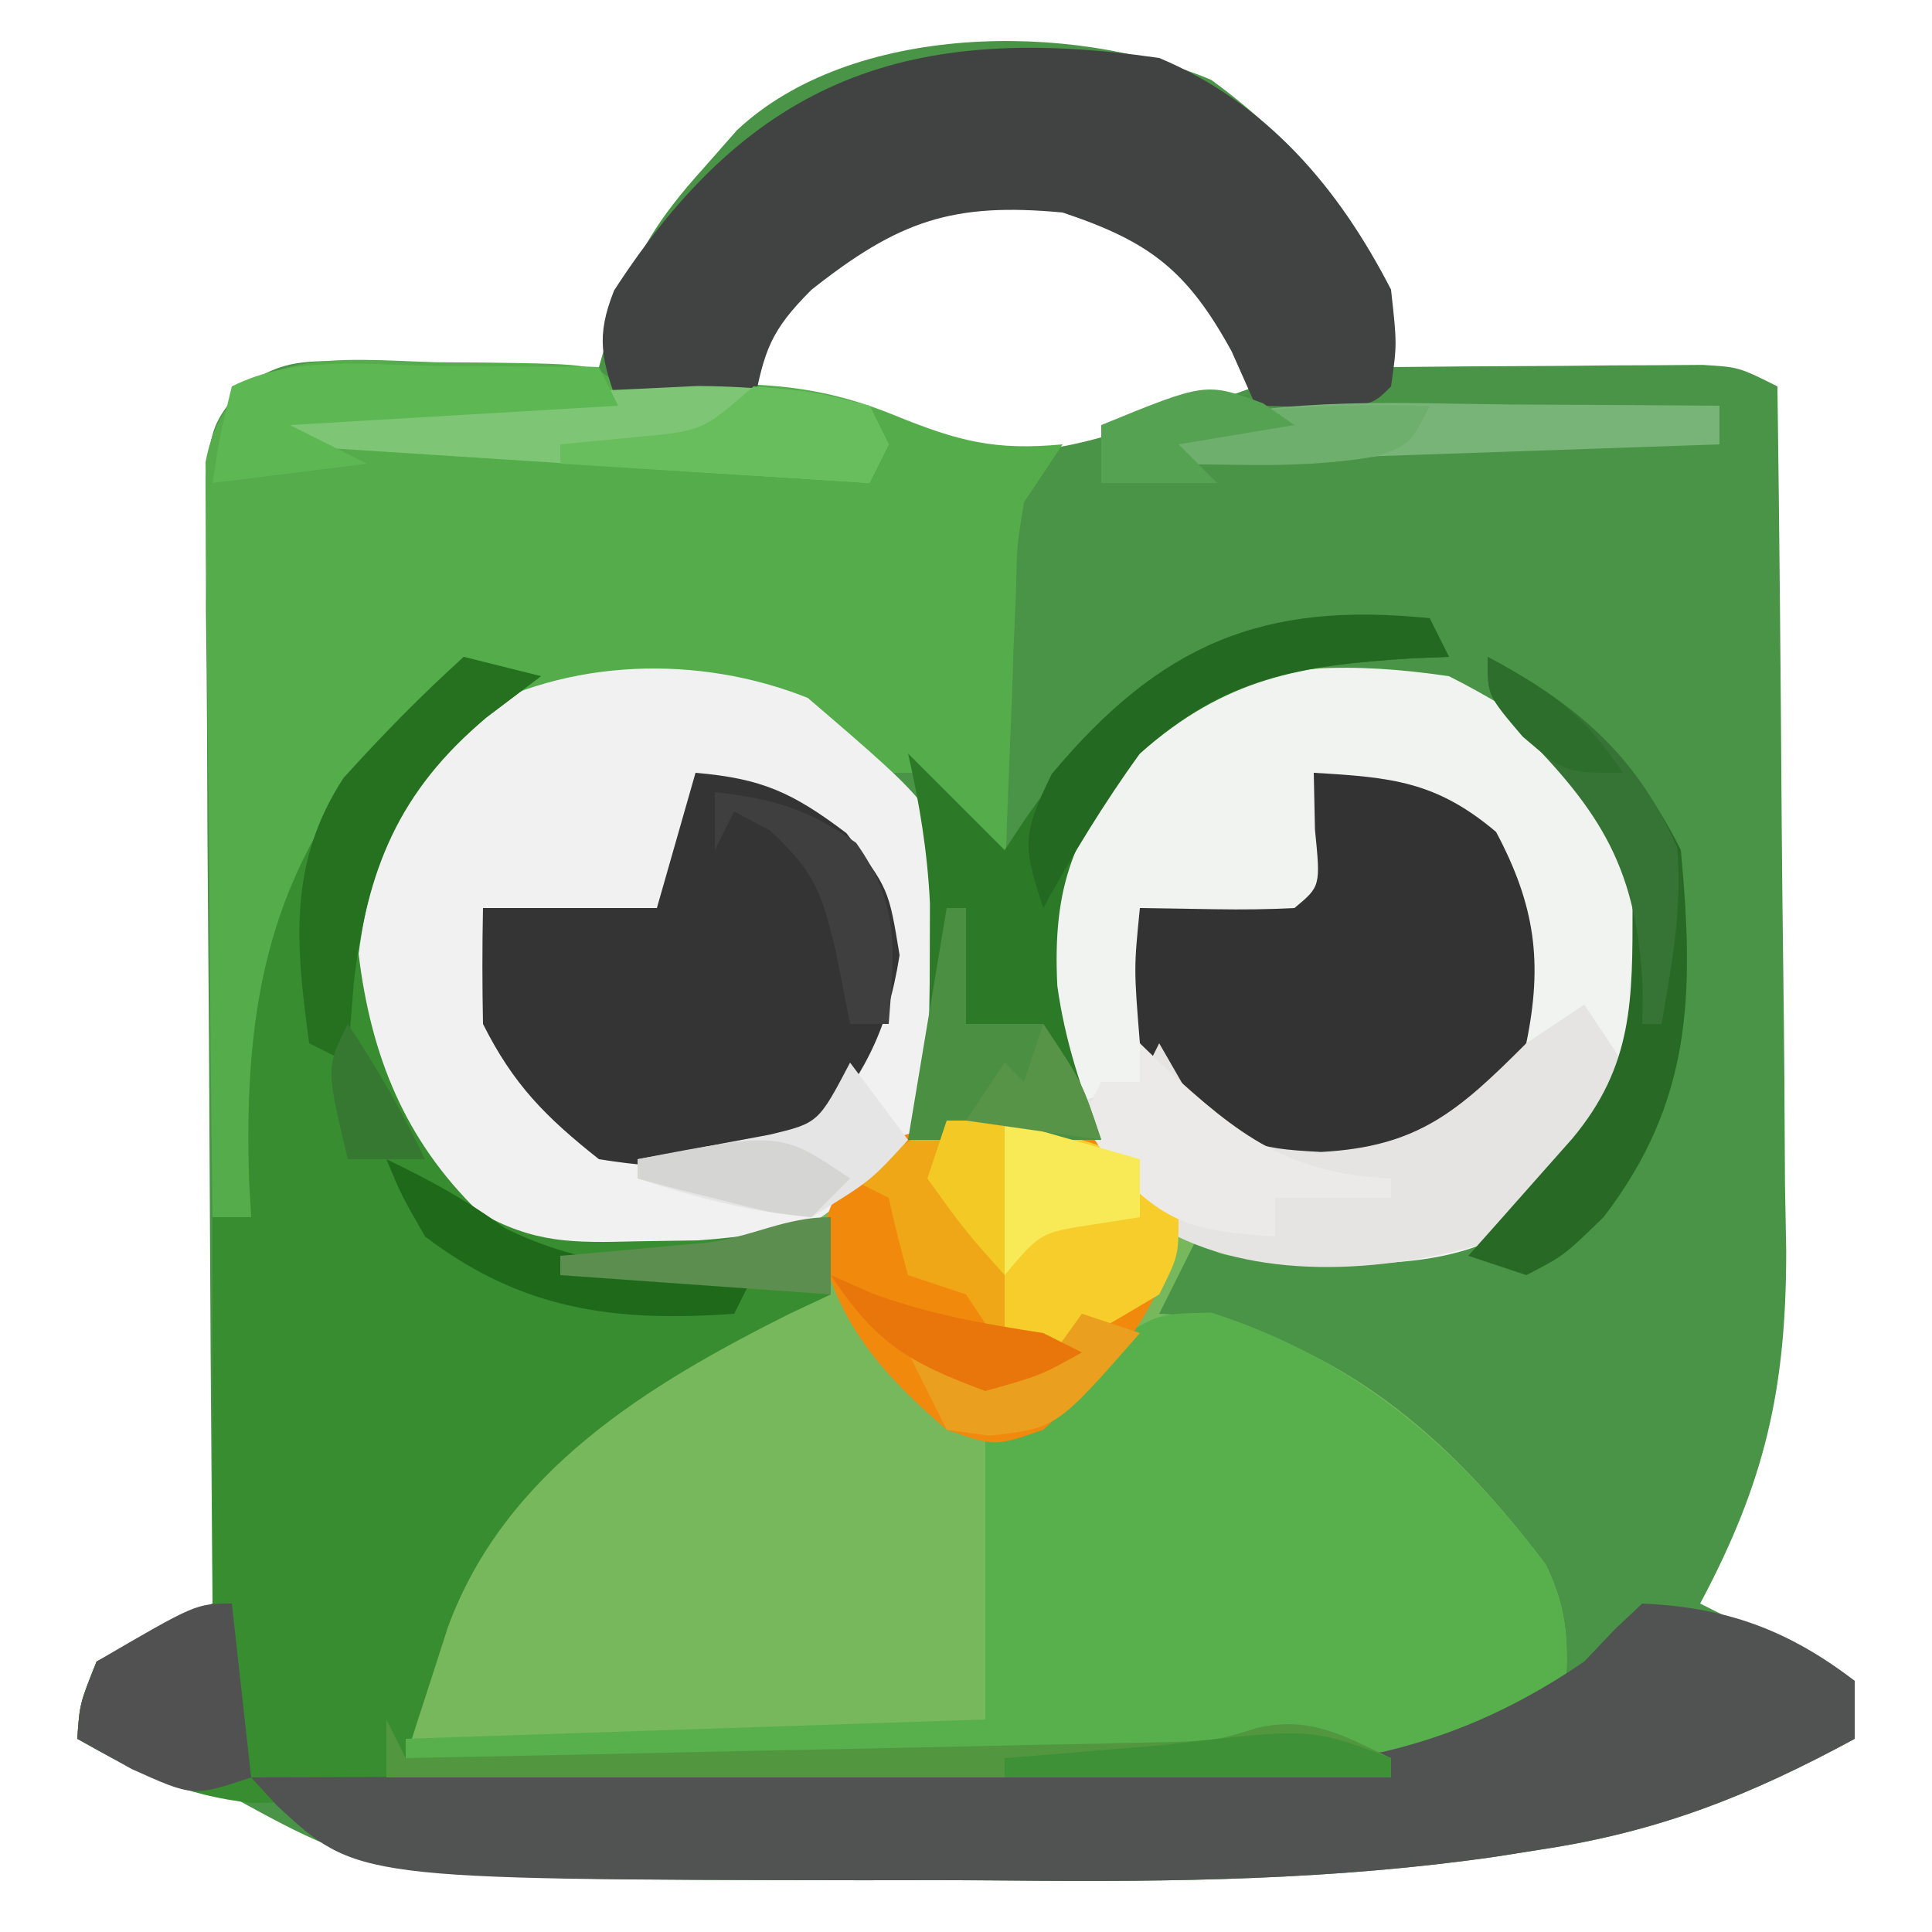 <svg xmlns="http://www.w3.org/2000/svg" width="100" height="100"><path d="M0 0 C4.043 2.925 7.012 6.459 9.312 10.867 C9.312 12.187 9.312 13.507 9.312 14.867 C10.589 14.856 11.865 14.844 13.18 14.832 C14.849 14.823 16.518 14.814 18.188 14.805 C19.45 14.792 19.45 14.792 20.738 14.779 C21.544 14.776 22.35 14.773 23.18 14.77 C24.295 14.762 24.295 14.762 25.433 14.754 C27.312 14.867 27.312 14.867 29.312 15.867 C29.414 23.393 29.484 30.918 29.532 38.444 C29.552 41.002 29.58 43.559 29.614 46.117 C29.663 49.803 29.686 53.489 29.703 57.176 C29.724 58.311 29.744 59.445 29.766 60.614 C29.768 67.753 28.679 72.552 25.312 78.867 C27.953 80.187 30.593 81.507 33.312 82.867 C33.312 83.857 33.312 84.847 33.312 85.867 C27.882 88.815 23.174 90.674 17.078 91.598 C16.307 91.719 15.535 91.841 14.74 91.967 C6.385 93.172 -1.938 93.286 -10.366 93.203 C-12.95 93.18 -15.533 93.183 -18.117 93.189 C-42.876 93.149 -42.876 93.149 -50.688 88.867 C-52.683 88.189 -54.683 87.521 -56.688 86.867 C-57.347 86.537 -58.008 86.207 -58.688 85.867 C-58.562 84.055 -58.562 84.055 -57.688 81.867 C-55.717 80.811 -53.717 79.806 -51.688 78.867 C-51.694 78.11 -51.701 77.352 -51.708 76.572 C-51.768 69.435 -51.813 62.299 -51.843 55.162 C-51.859 51.493 -51.88 47.824 -51.914 44.156 C-51.946 40.615 -51.964 37.075 -51.972 33.535 C-51.98 31.526 -52.004 29.517 -52.027 27.507 C-52.028 25.676 -52.028 25.676 -52.028 23.807 C-52.035 22.73 -52.041 21.653 -52.048 20.544 C-51.688 17.867 -51.688 17.867 -50.285 16.017 C-48.271 14.567 -47.14 14.519 -44.676 14.574 C-43.918 14.584 -43.161 14.594 -42.381 14.604 C-41.595 14.629 -40.809 14.654 -40 14.68 C-39.203 14.693 -38.405 14.707 -37.584 14.721 C-35.618 14.756 -33.653 14.81 -31.688 14.867 C-31.427 13.965 -31.167 13.062 -30.898 12.133 C-29.712 8.934 -28.572 7.123 -26.312 4.617 C-25.727 3.952 -25.142 3.287 -24.539 2.602 C-18.62 -2.943 -7.274 -3.066 0 0 Z M-22.562 11.43 C-23.996 12.957 -23.996 12.957 -23.688 15.867 C-16.328 19.196 -11.386 20.612 -3.688 17.867 C-2.512 17.496 -1.336 17.125 -0.125 16.742 C0.679 16.453 1.484 16.165 2.312 15.867 C0.961 11.444 -0.886 9.463 -4.688 6.867 C-12.37 4.306 -16.625 6.482 -22.562 11.43 Z " fill="#499446" transform="translate(62.688,4.133)"></path><path d="M0 0 C6.91 5.923 6.91 5.923 7.57 10.57 C7.657 15.238 7.582 18.778 5.188 22.875 C6.858 22.628 6.858 22.628 8.562 22.375 C12.188 21.875 12.188 21.875 14.188 21.875 C13.693 20.885 13.693 20.885 13.188 19.875 C11.942 16.137 11.571 12.751 12.188 8.875 C14.426 4.564 16.898 1.198 21.188 -1.125 C27.678 -1.927 32.731 -1.988 38.188 1.875 C41.385 4.717 42.911 6.273 43.641 10.5 C43.867 16.462 43.239 20.244 39.188 24.875 C38.672 25.473 38.156 26.071 37.625 26.688 C34.441 29.318 30.99 29.009 27.062 29 C25.987 29.003 24.912 29.005 23.805 29.008 C21.188 28.875 21.188 28.875 20.188 27.875 C19.527 29.195 18.867 30.515 18.188 31.875 C18.992 31.916 19.796 31.957 20.625 32 C28.251 33.873 33.548 38.695 38.191 44.848 C39.408 47.323 39.372 49.151 39.188 51.875 C34.483 54.89 31.533 55.034 26.238 54.102 C23.99 53.708 23.99 53.708 21.188 54.875 C19.791 54.961 18.391 54.993 16.991 54.989 C16.151 54.988 15.31 54.988 14.444 54.988 C13.541 54.983 12.638 54.978 11.707 54.973 C10.779 54.971 9.851 54.97 8.895 54.968 C5.93 54.963 2.965 54.95 0 54.938 C-2.01 54.932 -4.02 54.928 -6.029 54.924 C-10.957 54.913 -15.885 54.896 -20.812 54.875 C-19.663 45.83 -15.542 40.818 -8.551 35.129 C-5.583 32.988 -2.549 30.875 1.188 30.875 C1.188 29.555 1.188 28.235 1.188 26.875 C0.65 27.197 0.112 27.52 -0.441 27.852 C-4.999 29.819 -9.953 29.395 -14.812 28.875 C-19.739 26.412 -22.029 21.948 -23.812 16.875 C-24.658 10.852 -23.161 7.711 -19.812 2.875 C-14.433 -2.015 -6.657 -2.663 0 0 Z " fill="#77B85D" transform="translate(41.812,36.125)"></path><path d="M0 0 C0.789 0.005 1.578 0.01 2.391 0.016 C8.221 0.096 8.221 0.096 9.375 1.25 C10.896 1.244 12.418 1.195 13.938 1.125 C17.576 1.073 20.317 1.373 23.688 2.75 C27.008 4.101 28.877 4.578 32.375 4.25 C31.715 5.24 31.055 6.23 30.375 7.25 C30.01 9.471 30.01 9.471 29.961 11.918 C29.922 12.811 29.884 13.703 29.844 14.623 C29.797 16.016 29.797 16.016 29.75 17.438 C29.711 18.378 29.673 19.318 29.633 20.287 C29.539 22.608 29.453 24.929 29.375 27.25 C28.042 25.25 26.708 23.25 25.375 21.25 C24.385 21.25 23.395 21.25 22.375 21.25 C21.354 20.271 20.354 19.27 19.375 18.25 C16.121 17.165 13.79 17.183 10.375 17.25 C6.96 17.317 4.629 17.335 1.375 16.25 C-7.035 24.499 -8.915 32.742 -9.625 44.25 C-10.285 44.25 -10.945 44.25 -11.625 44.25 C-11.699 38.466 -11.754 32.682 -11.79 26.898 C-11.805 24.93 -11.825 22.961 -11.851 20.993 C-11.888 18.166 -11.905 15.339 -11.918 12.512 C-11.933 11.63 -11.949 10.749 -11.965 9.841 C-11.965 9.02 -11.965 8.2 -11.966 7.354 C-11.972 6.633 -11.979 5.911 -11.986 5.167 C-10.816 -1.048 -5.098 -0.135 0 0 Z " fill="#54AC4B" transform="translate(22.625,18.75)"></path><path d="M0 0 C4.217 2.142 7.873 4.676 10 9 C10.931 14.393 10.715 18.62 8.188 23.5 C7.105 24.738 7.105 24.738 6 26 C5.484 26.598 4.969 27.196 4.438 27.812 C0.668 30.926 -4.424 30.39 -9.047 30.34 C-13.655 29.81 -15.045 28.562 -18 25 C-20.955 19.779 -21.65 15.85 -21 10 C-16.151 0.661 -10.158 -1.499 0 0 Z " fill="#F0F3F0" transform="translate(75,35)"></path><path d="M0 0 C6.84 5.863 6.84 5.863 7.641 10.5 C7.813 15.044 7.521 18.169 5.562 22.312 C2.063 26.088 -0.412 28.556 -5.691 29.258 C-10.231 29.425 -13.712 29.425 -17.812 27.375 C-21.342 22.964 -23.522 18.947 -24.312 13.312 C-23.566 8.179 -21.66 4.555 -17.75 1 C-12.452 -2.076 -5.635 -2.254 0 0 Z " fill="#F0F1F0" transform="translate(41.812,36.125)"></path><path d="M0 0 C1.32 0.33 2.64 0.66 4 1 C3.072 1.701 2.144 2.402 1.188 3.125 C-2.943 6.601 -4.738 9.976 -5.438 15.375 C-4.804 20.625 -3.063 24.992 0.766 28.719 C3.666 30.382 5.676 30.333 9 30.25 C10.547 30.227 10.547 30.227 12.125 30.203 C14.565 30.031 16.665 29.696 19 29 C19 30.32 19 31.64 19 33 C17.948 33.493 17.948 33.493 16.875 33.996 C9.533 37.677 2.153 42.14 -0.818 50.226 C-1.077 51.031 -1.336 51.836 -1.604 52.665 C-1.867 53.476 -2.131 54.288 -2.402 55.124 C-2.599 55.743 -2.797 56.362 -3 57 C2.908 56.882 8.817 56.757 14.725 56.628 C16.734 56.584 18.744 56.543 20.754 56.503 C23.643 56.445 26.533 56.381 29.422 56.316 C30.769 56.291 30.769 56.291 32.143 56.266 C32.984 56.246 33.824 56.226 34.69 56.205 C35.796 56.182 35.796 56.182 36.924 56.158 C39.027 56.064 39.027 56.064 41.097 55.429 C43.834 54.812 45.526 55.832 48 57 C48 57.33 48 57.66 48 58 C40.02 58.201 32.04 58.384 24.059 58.547 C20.353 58.622 16.648 58.704 12.942 58.799 C9.363 58.891 5.784 58.967 2.205 59.032 C0.842 59.06 -0.521 59.093 -1.883 59.132 C-3.798 59.185 -5.713 59.218 -7.627 59.249 C-9.26 59.285 -9.26 59.285 -10.925 59.323 C-14.495 58.948 -16.902 57.767 -20 56 C-19.875 54.188 -19.875 54.188 -19 52 C-17.02 51.01 -15.04 50.02 -13 49 C-13 42.4 -13 35.8 -13 29 C-12.34 29 -11.68 29 -11 29 C-11.035 28.394 -11.07 27.788 -11.105 27.164 C-11.405 17.878 -10.079 10.962 -3.812 3.875 C-2.557 2.568 -1.292 1.271 0 0 Z " fill="#378D30" transform="translate(24,34)"></path><path d="M0 0 C7.418 2.379 12.676 6.886 17.316 13.035 C18.533 15.511 18.497 17.339 18.312 20.062 C13.608 23.078 10.658 23.222 5.363 22.289 C3.115 21.896 3.115 21.896 0.312 23.062 C-1.084 23.148 -2.484 23.18 -3.884 23.176 C-4.724 23.176 -5.565 23.176 -6.431 23.176 C-7.334 23.171 -8.237 23.165 -9.168 23.16 C-10.096 23.159 -11.024 23.157 -11.98 23.156 C-14.945 23.15 -17.91 23.138 -20.875 23.125 C-22.885 23.12 -24.895 23.115 -26.904 23.111 C-31.832 23.1 -36.76 23.083 -41.688 23.062 C-41.688 22.733 -41.688 22.402 -41.688 22.062 C-26.837 21.567 -26.837 21.567 -11.688 21.062 C-11.688 16.113 -11.688 11.162 -11.688 6.062 C-10.037 5.072 -8.387 4.082 -6.688 3.062 C-5.728 2.196 -5.728 2.196 -4.75 1.312 C-2.688 0.062 -2.688 0.062 0 0 Z " fill="#58B04C" transform="translate(62.688,67.938)"></path><path d="M0 0 C4.347 0.189 7.544 1.357 11 4 C11 4.99 11 5.98 11 7 C5.57 9.947 0.861 11.807 -5.234 12.73 C-6.006 12.852 -6.777 12.974 -7.572 13.1 C-15.927 14.305 -24.251 14.419 -32.679 14.336 C-35.263 14.312 -37.846 14.316 -40.43 14.322 C-66.539 14.282 -66.539 14.282 -70.666 10.455 C-71.106 9.975 -71.547 9.495 -72 9 C-71.283 8.999 -70.566 8.997 -69.827 8.996 C-63.031 8.978 -56.236 8.936 -49.44 8.868 C-45.947 8.834 -42.455 8.809 -38.962 8.804 C-34.935 8.799 -30.909 8.754 -26.883 8.707 C-25.644 8.711 -24.405 8.715 -23.128 8.719 C-15.377 8.59 -9.474 7.425 -3 3 C-2.475 2.448 -1.95 1.896 -1.41 1.327 C-0.944 0.889 -0.479 0.451 0 0 Z " fill="#505351" transform="translate(85,83)"></path><path d="M0 0 C5.536 2.319 9.292 6.697 12 12 C12.312 14.812 12.312 14.812 12 17 C11 18 11 18 7.938 18.062 C6.968 18.042 5.999 18.021 5 18 C4.381 16.608 4.381 16.608 3.75 15.188 C1.439 10.978 -0.497 9.501 -5 8 C-10.727 7.46 -13.503 8.444 -18 12 C-20.139 14.139 -20.427 15.133 -21 18 C-23.31 18 -25.62 18 -28 18 C-28.859 15.605 -29.175 14.438 -28.215 12.035 C-21.065 0.993 -12.876 -1.857 0 0 Z " fill="#414342" transform="translate(60,3)"></path><path d="M0 0 C3.435 0.294 5.023 1.017 7.812 3.125 C10 6 10 6 10.562 9.438 C9.91 13.569 8.615 15.77 6 19 C2.527 20.736 -1.212 20.602 -5 20 C-7.756 17.818 -9.436 16.128 -11 13 C-11.04 11 -11.043 9 -11 7 C-8 7 -5 7 -2 7 C-1.34 4.69 -0.68 2.38 0 0 Z " fill="#343434" transform="translate(36,40)"></path><path d="M0 0 C3.999 0.231 6.334 0.436 9.438 3.062 C11.452 6.85 11.867 9.795 11 14 C9.206 16.81 7.981 18.509 5 20 C1.917 20.478 -0.924 20.551 -4 20 C-7.062 17.438 -7.062 17.438 -9 14 C-9.312 10.125 -9.312 10.125 -9 7 C-7.701 7.021 -6.401 7.041 -5.062 7.062 C-3.708 7.084 -2.352 7.071 -1 7 C0.356 5.875 0.356 5.875 0.062 2.938 C0.042 1.968 0.021 0.999 0 0 Z " fill="#333333" transform="translate(68,40)"></path><path d="M0 0 C2.562 1.812 2.562 1.812 4 4 C3.409 8.716 0.434 11.916 -3 15 C-5.5 15.875 -5.5 15.875 -8 15 C-11.259 12.205 -13.692 9.508 -14.562 5.25 C-13.897 2.59 -13.191 1.623 -11 0 C-7.156 -1.281 -3.864 -1.009 0 0 Z " fill="#F0890C" transform="translate(57,59)"></path><path d="M0 0 C0.66 0.99 1.32 1.98 2 3 C0.976 6.993 -0.884 9.356 -4 12 C-9.224 13.741 -16.01 14.45 -21.086 11.988 C-23.688 9.875 -24.938 8.185 -26 5 C-25.01 4.67 -24.02 4.34 -23 4 C-22.67 3.34 -22.34 2.68 -22 2 C-21.526 2.825 -21.051 3.65 -20.562 4.5 C-17.803 7.192 -17.275 7.44 -13.625 7.625 C-8.582 7.36 -6.504 5.504 -3 2 C-2.01 1.34 -1.02 0.68 0 0 Z " fill="#E5E4E3" transform="translate(82,52)"></path><path d="M0 0 C0.33 0.66 0.66 1.32 1 2 C0.348 2.026 -0.305 2.052 -0.977 2.078 C-6.721 2.451 -10.532 3.064 -15 7 C-18.455 11.001 -19.531 13.886 -19.273 19.031 C-18.884 21.838 -18.049 24.376 -17 27 C-20.3 27 -23.6 27 -27 27 C-26.67 25.68 -26.34 24.36 -26 23 C-25.908 21.189 -25.87 19.375 -25.875 17.562 C-25.872 16.636 -25.87 15.709 -25.867 14.754 C-25.997 12.071 -26.402 9.614 -27 7 C-25.35 8.65 -23.7 10.3 -22 12 C-21.648 11.469 -21.296 10.938 -20.934 10.391 C-15.227 2.226 -10.115 -0.826 0 0 Z " fill="#2C7A27" transform="translate(74,32)"></path><path d="M0 0 C0.33 0.66 0.66 1.32 1 2 C0.67 2.66 0.34 3.32 0 4 C-10.23 3.34 -20.46 2.68 -31 2 C-30.67 1.34 -30.34 0.68 -30 0 C-26.125 -0.198 -22.25 -0.381 -18.375 -0.562 C-17.281 -0.619 -16.186 -0.675 -15.059 -0.732 C-13.995 -0.781 -12.932 -0.829 -11.836 -0.879 C-10.862 -0.926 -9.888 -0.973 -8.884 -1.022 C-5.796 -0.998 -3.008 -0.705 0 0 Z " fill="#7EC675" transform="translate(45,21)"></path><path d="M0 0 C4.603 2.429 7.656 5.312 10 10 C10.689 17.442 10.614 22.977 6 29 C3.938 31 3.938 31 2 32 C1.01 31.67 0.02 31.34 -1 31 C-0.506 30.446 -0.013 29.891 0.496 29.32 C1.137 28.596 1.777 27.871 2.438 27.125 C3.076 26.406 3.714 25.686 4.371 24.945 C7.551 21.148 7.5 17.733 7.5 12.902 C6.764 8.632 4.597 6.485 1.531 3.559 C0 2 0 2 0 0 Z " fill="#276925" transform="translate(77,34)"></path><path d="M0 0 C6.75 1.625 6.75 1.625 9 5 C9 7 9 7 8 9 C2.964 12 2.964 12 0 12 C0 8.04 0 4.08 0 0 Z " fill="#F6CD2A" transform="translate(52,58)"></path><path d="M0 0 C0.33 0.66 0.66 1.32 1 2 C6.908 1.882 12.817 1.757 18.725 1.628 C20.734 1.584 22.744 1.543 24.754 1.503 C27.643 1.445 30.533 1.381 33.422 1.316 C34.769 1.291 34.769 1.291 36.143 1.266 C36.984 1.246 37.824 1.226 38.69 1.205 C39.796 1.182 39.796 1.182 40.924 1.158 C43.027 1.064 43.027 1.064 45.097 0.429 C47.834 -0.188 49.526 0.832 52 2 C52 2.33 52 2.66 52 3 C34.84 3 17.68 3 0 3 C0 2.01 0 1.02 0 0 Z " fill="#529740" transform="translate(20,89)"></path><path d="M0 0 C1.533 0.007 1.533 0.007 3.098 0.014 C5.607 0.025 8.116 0.042 10.625 0.062 C10.625 0.723 10.625 1.383 10.625 2.062 C1.055 2.393 -8.515 2.723 -18.375 3.062 C-18.045 2.402 -17.715 1.742 -17.375 1.062 C-11.724 -0.43 -5.8 -0.049 0 0 Z " fill="#78B477" transform="translate(78.375,20.938)"></path><path d="M0 0 C1.32 0.33 2.64 0.66 4 1 C3.072 1.701 2.144 2.402 1.188 3.125 C-3.388 6.988 -5.005 10.994 -5.688 16.875 C-5.803 18.249 -5.911 19.624 -6 21 C-6.66 20.67 -7.32 20.34 -8 20 C-8.687 14.898 -9.112 10.707 -6.219 6.266 C-4.227 4.064 -2.202 1.99 0 0 Z " fill="#257120" transform="translate(24,34)"></path><path d="M0 0 C0.33 2.97 0.66 5.94 1 9 C-2 10 -2 10 -5.188 8.562 C-6.116 8.047 -7.044 7.531 -8 7 C-7.875 5.188 -7.875 5.188 -7 3 C-1.857 0 -1.857 0 0 0 Z " fill="#515152" transform="translate(12,83)"></path><path d="M0 0 C0.436 0.422 0.871 0.843 1.32 1.277 C5.11 4.764 7.646 6.739 13 7 C13 7.33 13 7.66 13 8 C11.02 8 9.04 8 7 8 C7 8.66 7 9.32 7 10 C2.968 9.725 1.431 9.465 -1.375 6.438 C-2.179 5.231 -2.179 5.231 -3 4 C-2.67 3.34 -2.34 2.68 -2 2 C-1.34 2 -0.68 2 0 2 C0 1.34 0 0.68 0 0 Z " fill="#EBEAE8" transform="translate(59,54)"></path><path d="M0 0 C0.33 0.66 0.66 1.32 1 2 C0.348 2.026 -0.305 2.052 -0.977 2.078 C-6.714 2.45 -10.591 3.001 -15 7 C-16.854 9.572 -18.476 12.222 -20 15 C-21.041 11.794 -21.135 11.276 -19.562 8.062 C-13.96 1.367 -8.675 -0.904 0 0 Z " fill="#236921" transform="translate(74,32)"></path><path d="M0 0 C0.802 0.005 1.604 0.009 2.43 0.014 C4.411 0.025 6.393 0.043 8.375 0.062 C8.705 0.723 9.035 1.383 9.375 2.062 C0.96 2.558 0.96 2.558 -7.625 3.062 C-6.305 3.723 -4.985 4.383 -3.625 5.062 C-6.265 5.393 -8.905 5.723 -11.625 6.062 C-11.25 3.625 -11.25 3.625 -10.625 1.062 C-7.315 -0.592 -3.634 -0.038 0 0 Z " fill="#5DB752" transform="translate(22.625,18.938)"></path><path d="M0 0 C0 3.96 0 7.92 0 12 C-0.66 11.01 -1.32 10.02 -2 9 C-2.99 8.67 -3.98 8.34 -5 8 C-5.372 6.677 -5.706 5.343 -6 4 C-6.66 3.67 -7.32 3.34 -8 3 C-3.375 0 -3.375 0 0 0 Z " fill="#F0A717" transform="translate(52,58)"></path><path d="M0 0 C0.33 0 0.66 0 1 0 C1 1.98 1 3.96 1 6 C2.32 6 3.64 6 5 6 C7 9 7 9 8 12 C4.7 12 1.4 12 -2 12 C-1.34 8.04 -0.68 4.08 0 0 Z " fill="#4B8F43" transform="translate(49,47)"></path><path d="M0 0 C2.203 1.061 4.149 2.109 6.125 3.562 C10.276 5.638 14.414 5.742 19 6 C18.67 6.66 18.34 7.32 18 8 C11.85 8.439 7.034 7.829 2 4 C0.773 1.859 0.773 1.859 0 0 Z " fill="#1E691A" transform="translate(20,60)"></path><path d="M0 0 C3.062 0.25 3.062 0.25 6 1 C6.33 1.66 6.66 2.32 7 3 C6.67 3.66 6.34 4.32 6 5 C0.72 4.67 -4.56 4.34 -10 4 C-10 3.67 -10 3.34 -10 3 C-8.721 2.876 -7.442 2.752 -6.125 2.625 C-2.652 2.31 -2.652 2.31 0 0 Z " fill="#68BE5D" transform="translate(39,20)"></path><path d="M0 0 C4.518 2.385 7.745 5.103 9.812 9.875 C10.089 13.005 9.533 15.918 9 19 C8.67 19 8.34 19 8 19 C8.009 18.443 8.018 17.886 8.027 17.312 C7.783 11.022 5.924 8.039 1.496 3.629 C0 2 0 2 0 0 Z " fill="#367435" transform="translate(77,34)"></path><path d="M0 0 C0.99 1.32 1.98 2.64 3 4 C1.062 6.125 1.062 6.125 -2 8 C-5.137 7.759 -8.013 6.963 -11 6 C-11 5.67 -11 5.34 -11 5 C-10.374 4.89 -9.747 4.781 -9.102 4.668 C-7.876 4.43 -7.876 4.43 -6.625 4.188 C-5.813 4.037 -5.001 3.886 -4.164 3.73 C-1.642 3.125 -1.642 3.125 0 0 Z " fill="#E6E5E5" transform="translate(44,55)"></path><path d="M0 0 C2.31 0.66 4.62 1.32 7 2 C7 2.99 7 3.98 7 5 C6.216 5.124 5.433 5.247 4.625 5.375 C1.859 5.791 1.859 5.791 0 8 C0 5.36 0 2.72 0 0 Z " fill="#F8E956" transform="translate(52,58)"></path><path d="M0 0 C0 0.33 0 0.66 0 1 C-6.6 1 -13.2 1 -20 1 C-20 0.67 -20 0.34 -20 0 C-19.241 -0.061 -18.481 -0.121 -17.699 -0.184 C-16.705 -0.267 -15.711 -0.351 -14.688 -0.438 C-13.701 -0.519 -12.715 -0.6 -11.699 -0.684 C-4.152 -1.568 -4.152 -1.568 0 0 Z " fill="#3E9137" transform="translate(72,91)"></path><path d="M0 0 C3.018 0.335 4.809 0.866 7.312 2.625 C9.592 5.833 9.296 8.157 9 12 C8.34 12 7.68 12 7 12 C6.629 10.113 6.629 10.113 6.25 8.188 C5.512 5.164 5.206 4.194 2.875 2 C2.256 1.67 1.637 1.34 1 1 C0.67 1.66 0.34 2.32 0 3 C0 2.01 0 1.02 0 0 Z " fill="#3F3F3F" transform="translate(37,41)"></path><path d="M0 0 C0.99 0.33 1.98 0.66 3 1 C-1.308 5.923 -1.308 5.923 -4.812 6.312 C-5.895 6.158 -5.895 6.158 -7 6 C-7.66 4.68 -8.32 3.36 -9 2 C-7.608 2.34 -7.608 2.34 -6.188 2.688 C-3.032 3.363 -3.032 3.363 -1.125 1.562 C-0.754 1.047 -0.383 0.531 0 0 Z " fill="#EA9F1F" transform="translate(56,68)"></path><path d="M0 0 C-1 2 -1 2 -2.766 2.621 C-5.142 3.024 -7.342 3.098 -9.75 3.062 C-10.549 3.053 -11.348 3.044 -12.172 3.035 C-12.775 3.024 -13.378 3.012 -14 3 C-13.67 2.34 -13.34 1.68 -13 1 C-8.65 -0.036 -4.455 -0.089 0 0 Z " fill="#6FAF6D" transform="translate(74,21)"></path><path d="M0 0 C0 1.32 0 2.64 0 4 C-6.93 3.505 -6.93 3.505 -14 3 C-14 2.67 -14 2.34 -14 2 C-12.952 1.909 -12.952 1.909 -11.883 1.816 C-10.973 1.733 -10.063 1.649 -9.125 1.562 C-8.22 1.481 -7.315 1.4 -6.383 1.316 C-3.991 0.999 -2.39 0 0 0 Z " fill="#5C8E4F" transform="translate(43,63)"></path><path d="M0 0 C0.536 0.371 1.073 0.743 1.625 1.125 C-0.355 1.455 -2.335 1.785 -4.375 2.125 C-3.715 2.785 -3.055 3.445 -2.375 4.125 C-4.355 4.125 -6.335 4.125 -8.375 4.125 C-8.375 3.135 -8.375 2.145 -8.375 1.125 C-2.96 -1.09 -2.96 -1.09 0 0 Z " fill="#55A252" transform="translate(65.375,20.875)"></path><path d="M0 0 C0.701 0.309 1.403 0.619 2.125 0.938 C5.091 2.034 7.884 2.515 11 3 C11.66 3.33 12.32 3.66 13 4 C10.875 5.188 10.875 5.188 8 6 C4.03 4.521 2.369 3.554 0 0 Z " fill="#E8760A" transform="translate(43,66)"></path><path d="M0 0 C0.99 0 1.98 0 3 0 C3 2.64 3 5.28 3 8 C0.938 5.688 0.938 5.688 -1 3 C-0.67 2.01 -0.34 1.02 0 0 Z " fill="#F2C925" transform="translate(49,58)"></path><path d="M0 0 C-0.66 0.66 -1.32 1.32 -2 2 C-4.164 1.758 -4.164 1.758 -6.625 1.125 C-7.442 0.921 -8.26 0.718 -9.102 0.508 C-9.728 0.34 -10.355 0.173 -11 0 C-11 -0.33 -11 -0.66 -11 -1 C-3.571 -2.429 -3.571 -2.429 0 0 Z " fill="#D5D5D4" transform="translate(44,61)"></path><path d="M0 0 C1.546 2.319 2.796 4.506 4 7 C2.68 7 1.36 7 0 7 C-1.125 2.25 -1.125 2.25 0 0 Z " fill="#367732" transform="translate(18,53)"></path><path d="M0 0 C2 3 2 3 3 6 C0.69 5.67 -1.62 5.34 -4 5 C-3.34 4.01 -2.68 3.02 -2 2 C-1.67 2.33 -1.34 2.66 -1 3 C-0.67 2.01 -0.34 1.02 0 0 Z " fill="#589447" transform="translate(54,53)"></path><path d="M0 0 C3.265 1.804 4.889 2.834 7 6 C4 6 4 6 1.812 4.125 C0 2 0 2 0 0 Z " fill="#2D6E2C" transform="translate(77,34)"></path><path d="" fill="#515153" transform="translate(0,0)"></path></svg>